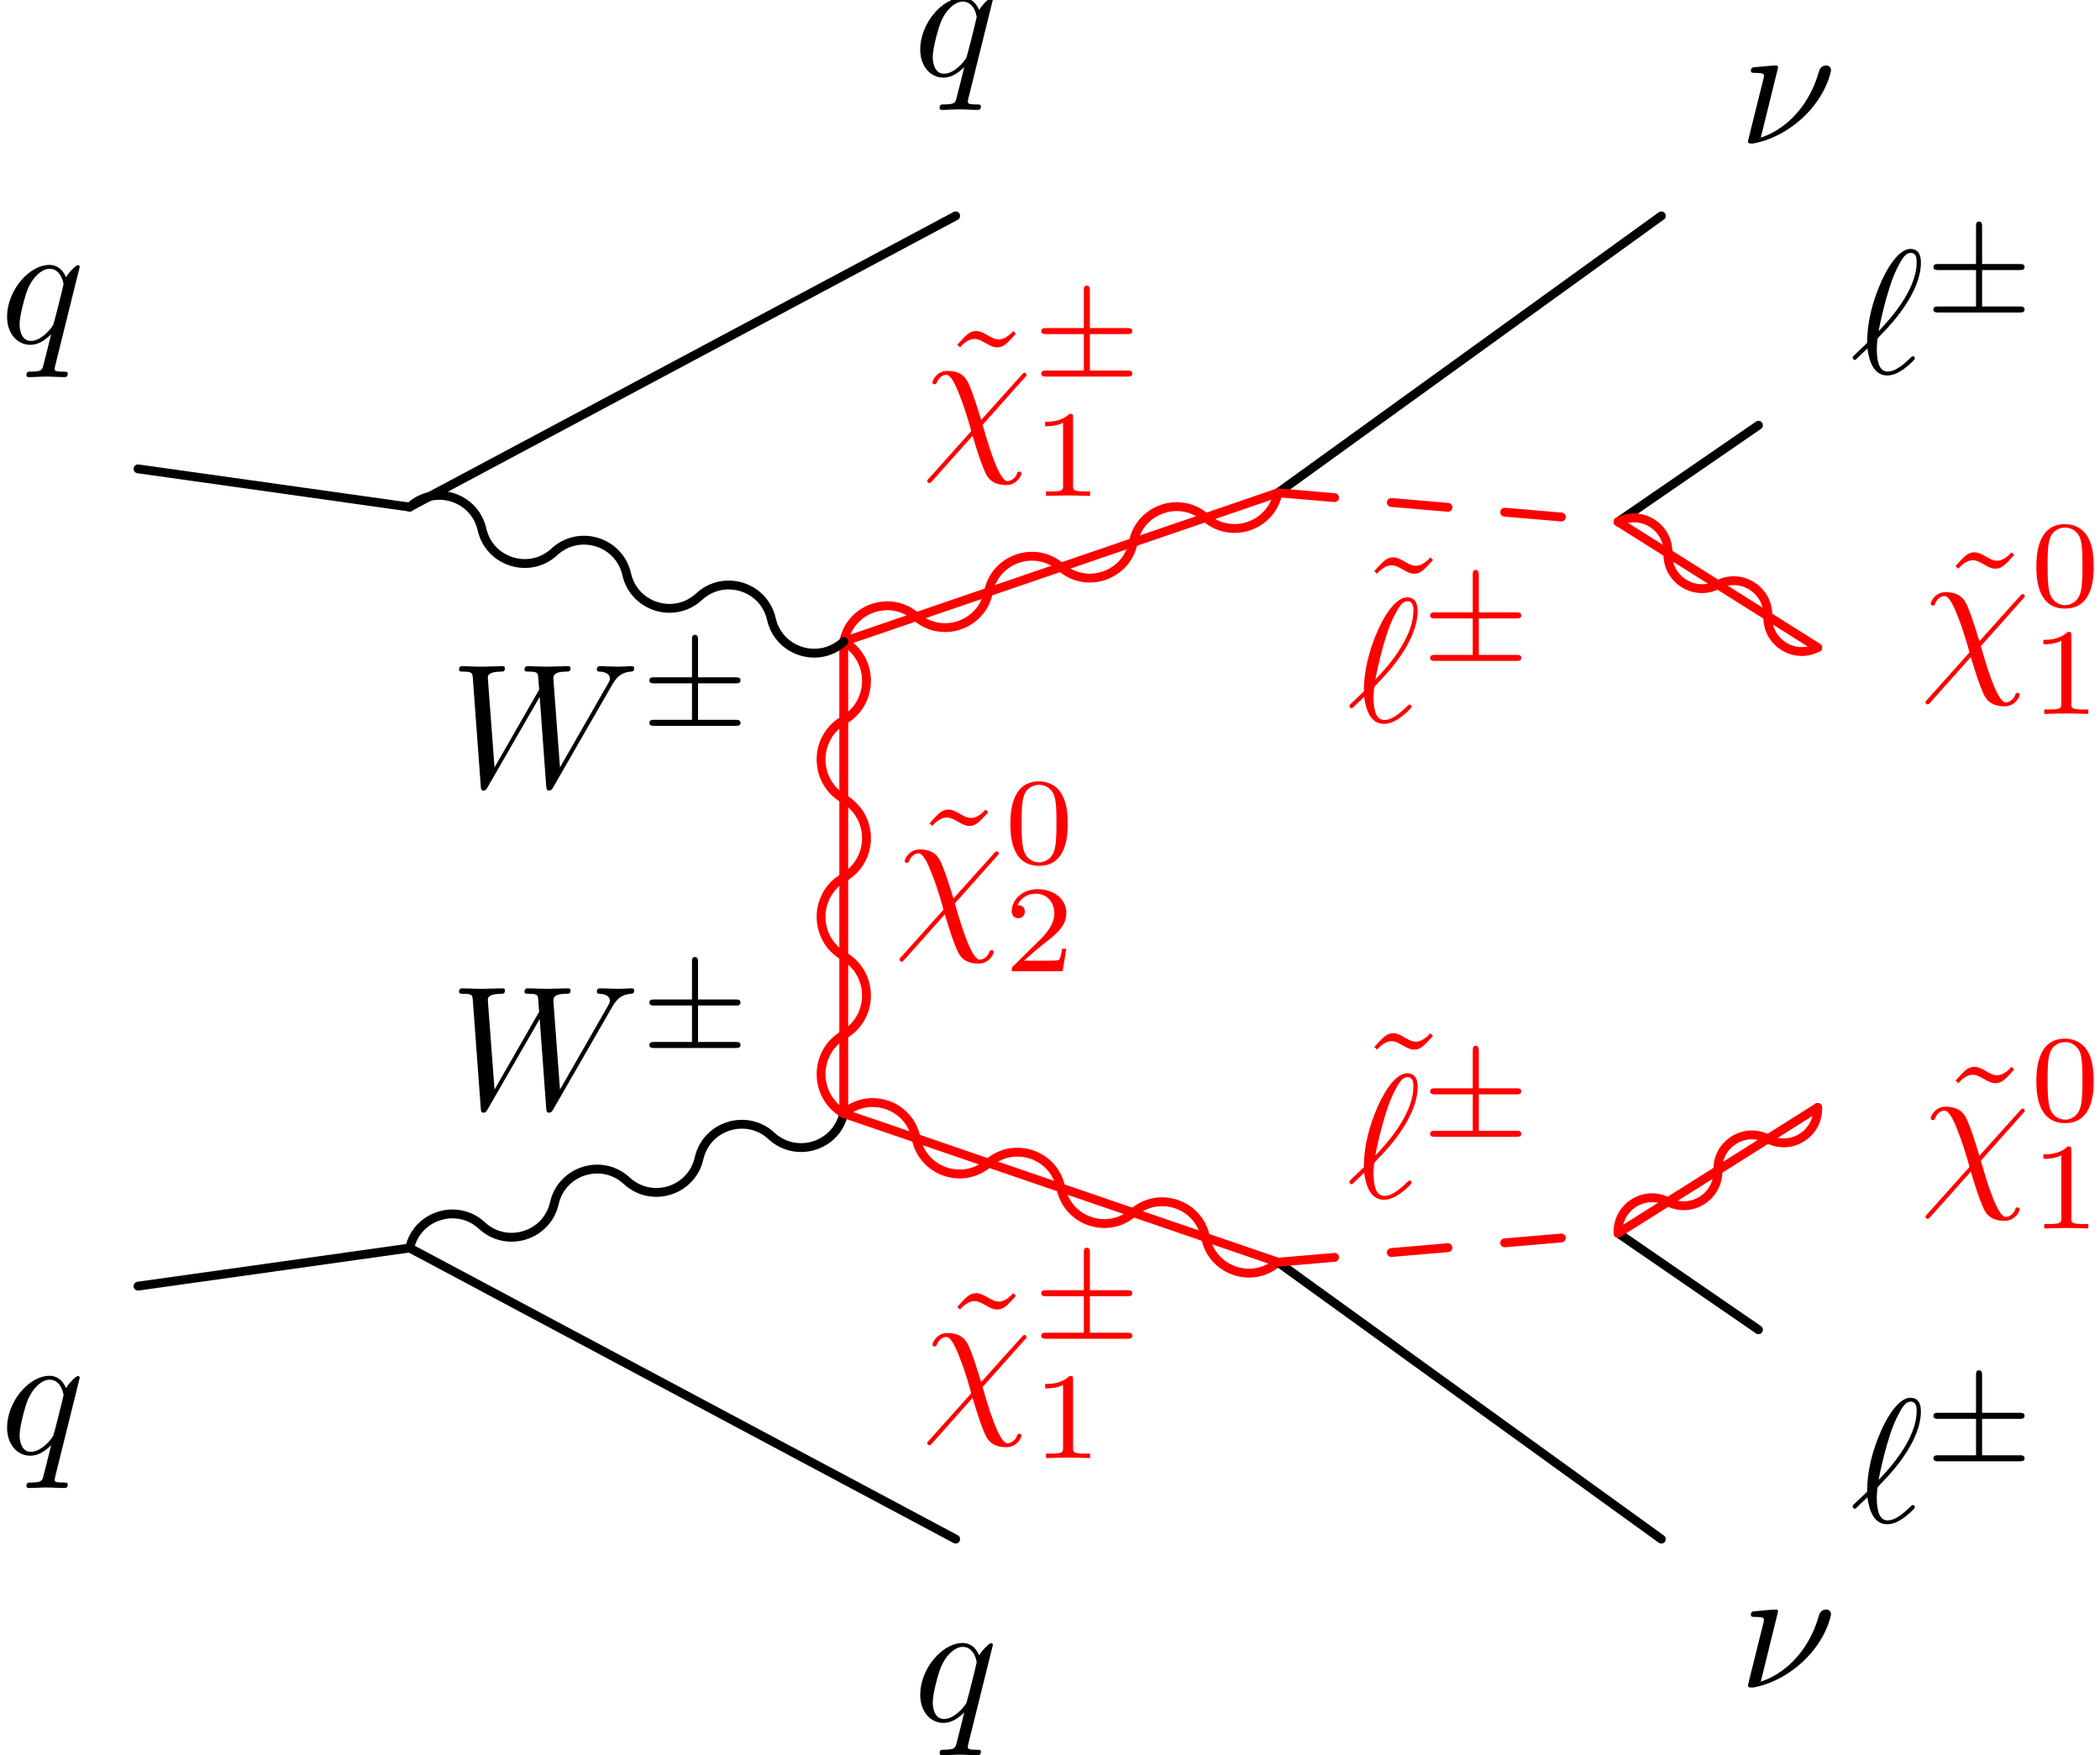 <?xml version='1.0'?>
<!-- This file was generated by dvisvgm 1.9.2 -->
<svg height='99.105pt' version='1.1' viewBox='72.554 40.614 118.594 99.105' width='118.594pt' xmlns='http://www.w3.org/2000/svg' xmlns:xlink='http://www.w3.org/1999/xlink'>
<defs>
<path d='M3.285 -2.218H5.405C5.516 -2.218 5.684 -2.218 5.684 -2.385C5.684 -2.559 5.523 -2.559 5.405 -2.559H3.285V-4.659C3.285 -4.784 3.285 -4.958 3.11 -4.958C2.943 -4.958 2.943 -4.798 2.943 -4.693V-2.559H0.816C0.697 -2.559 0.537 -2.559 0.537 -2.385C0.537 -2.218 0.704 -2.218 0.816 -2.218H2.943V-0.16H0.816C0.697 -0.16 0.537 -0.16 0.537 0.014C0.537 0.181 0.704 0.181 0.816 0.181H5.405C5.516 0.181 5.684 0.181 5.684 0.014C5.684 -0.16 5.523 -0.16 5.405 -0.16H3.285V-2.218Z' id='g0-6'/>
<path d='M4.144 -6.506L3.985 -6.655C3.985 -6.645 3.606 -6.177 3.168 -6.177C2.939 -6.177 2.69 -6.326 2.521 -6.426C2.252 -6.585 2.072 -6.655 1.903 -6.655C1.524 -6.655 1.335 -6.436 0.827 -5.878L0.986 -5.729C0.986 -5.738 1.365 -6.207 1.803 -6.207C2.032 -6.207 2.281 -6.057 2.451 -5.958C2.72 -5.798 2.899 -5.729 3.068 -5.729C3.447 -5.729 3.636 -5.948 4.144 -6.506Z' id='g2-126'/>
<path d='M2.232 -4.294C2.232 -4.304 2.232 -4.403 2.102 -4.403C1.873 -4.403 1.146 -4.324 0.887 -4.304C0.807 -4.294 0.697 -4.284 0.697 -4.105C0.697 -3.985 0.787 -3.985 0.936 -3.985C1.415 -3.985 1.435 -3.915 1.435 -3.816C1.435 -3.746 1.315 -3.278 1.245 -3.009L0.638 -0.568C0.598 -0.418 0.528 -0.139 0.528 -0.12C0.528 -0.01 0.628 0 0.687 0H0.827C1.524 -0.12 2.61 -0.508 3.636 -1.465C4.951 -2.69 5.22 -4.045 5.22 -4.135C5.22 -4.304 5.101 -4.403 4.932 -4.403C4.852 -4.403 4.623 -4.364 4.543 -4.075C3.905 -1.813 2.391 -0.697 1.255 -0.329L2.232 -4.294Z' id='g1-23'/>
<path d='M5.808 -4.015C5.918 -4.125 5.918 -4.144 5.918 -4.174C5.918 -4.234 5.878 -4.294 5.798 -4.294C5.738 -4.294 5.699 -4.244 5.639 -4.174L3.357 -1.634C2.959 -2.899 2.879 -3.148 2.65 -3.676C2.54 -3.905 2.321 -4.403 1.445 -4.403C0.867 -4.403 0.608 -3.885 0.608 -3.746C0.608 -3.736 0.608 -3.646 0.727 -3.646C0.817 -3.646 0.837 -3.706 0.857 -3.756C1.006 -4.144 1.325 -4.184 1.385 -4.184C1.684 -4.184 1.983 -3.427 2.152 -2.989C2.471 -2.202 2.79 -1.046 2.79 -1.016C2.79 -1.006 2.79 -0.986 2.71 -0.907L0.418 1.654C0.309 1.763 0.309 1.783 0.309 1.813C0.309 1.873 0.369 1.933 0.428 1.933C0.498 1.933 0.548 1.863 0.588 1.823L2.869 -0.737C3.188 0.299 3.308 0.687 3.547 1.245C3.676 1.544 3.895 2.042 4.782 2.042C5.36 2.042 5.629 1.524 5.629 1.395C5.629 1.345 5.609 1.285 5.509 1.285S5.4 1.325 5.37 1.425C5.28 1.664 5.031 1.823 4.842 1.823C4.334 1.823 3.656 -0.588 3.437 -1.355L5.808 -4.015Z' id='g1-31'/>
<path d='M9.136 -5.649C9.385 -6.087 9.624 -6.446 10.252 -6.496C10.341 -6.506 10.441 -6.506 10.441 -6.695C10.441 -6.735 10.401 -6.804 10.321 -6.804C10.082 -6.804 9.803 -6.775 9.554 -6.775C9.215 -6.775 8.847 -6.804 8.518 -6.804C8.458 -6.804 8.329 -6.804 8.329 -6.615C8.329 -6.506 8.418 -6.496 8.478 -6.496C8.717 -6.486 9.066 -6.406 9.066 -6.107C9.066 -5.998 9.016 -5.918 8.936 -5.778L6.247 -1.086L5.878 -6.027C5.868 -6.227 5.848 -6.486 6.575 -6.496C6.745 -6.496 6.844 -6.496 6.844 -6.695C6.844 -6.795 6.735 -6.804 6.695 -6.804C6.296 -6.804 5.878 -6.775 5.479 -6.775C5.25 -6.775 4.663 -6.804 4.433 -6.804C4.374 -6.804 4.244 -6.804 4.244 -6.605C4.244 -6.496 4.344 -6.496 4.483 -6.496C4.922 -6.496 4.991 -6.436 5.011 -6.247L5.071 -5.479L2.55 -1.086L2.172 -6.137C2.172 -6.257 2.172 -6.486 2.929 -6.496C3.029 -6.496 3.138 -6.496 3.138 -6.695C3.138 -6.804 3.019 -6.804 2.999 -6.804C2.6 -6.804 2.182 -6.775 1.773 -6.775C1.425 -6.775 1.066 -6.804 0.727 -6.804C0.677 -6.804 0.548 -6.804 0.548 -6.615C0.548 -6.496 0.638 -6.496 0.797 -6.496C1.295 -6.496 1.305 -6.406 1.325 -6.127L1.773 -0.04C1.783 0.139 1.793 0.219 1.933 0.219C2.052 0.219 2.082 0.159 2.172 0.01L5.101 -5.071L5.469 -0.04C5.489 0.169 5.509 0.219 5.629 0.219C5.758 0.219 5.818 0.12 5.868 0.03L9.136 -5.649Z' id='g1-87'/>
<path d='M0.159 -0.986C0.139 -0.956 0.11 -0.927 0.11 -0.887C0.11 -0.837 0.169 -0.757 0.229 -0.757C0.279 -0.757 0.309 -0.787 0.588 -1.066C0.667 -1.136 0.867 -1.325 0.946 -1.405C1.046 -0.618 1.335 0.12 2.062 0.12C2.461 0.12 2.809 -0.11 3.019 -0.259C3.158 -0.359 3.626 -0.747 3.626 -0.847C3.626 -0.877 3.597 -0.966 3.507 -0.966C3.477 -0.966 3.467 -0.956 3.377 -0.877C2.74 -0.249 2.371 -0.1 2.082 -0.1C1.634 -0.1 1.474 -0.618 1.474 -1.395C1.474 -1.455 1.494 -1.913 1.524 -1.963C1.544 -1.993 1.544 -2.012 1.743 -2.212C2.55 -3.019 3.965 -4.702 3.965 -6.247C3.965 -6.416 3.965 -7.024 3.377 -7.024C2.55 -7.024 1.813 -5.38 1.714 -5.151C1.235 -4.065 0.927 -2.899 0.927 -1.714L0.159 -0.986ZM1.574 -2.381C1.594 -2.491 2.022 -4.702 2.59 -5.868C2.859 -6.406 3.068 -6.804 3.387 -6.804C3.726 -6.804 3.726 -6.446 3.726 -6.286C3.726 -4.623 2.052 -2.879 1.574 -2.381Z' id='g1-96'/>
<path d='M4.503 -4.294C4.503 -4.334 4.473 -4.394 4.403 -4.394C4.294 -4.394 3.895 -3.995 3.726 -3.706C3.507 -4.244 3.118 -4.403 2.8 -4.403C1.624 -4.403 0.399 -2.929 0.399 -1.484C0.399 -0.508 0.986 0.11 1.714 0.11C2.142 0.11 2.531 -0.13 2.889 -0.488C2.8 -0.139 2.471 1.205 2.441 1.295C2.361 1.574 2.281 1.614 1.724 1.624C1.594 1.624 1.494 1.624 1.494 1.823C1.494 1.833 1.494 1.933 1.624 1.933C1.943 1.933 2.291 1.903 2.62 1.903C2.959 1.903 3.318 1.933 3.646 1.933C3.696 1.933 3.826 1.933 3.826 1.734C3.826 1.624 3.726 1.624 3.567 1.624C3.088 1.624 3.088 1.554 3.088 1.465C3.088 1.395 3.108 1.335 3.128 1.245L4.503 -4.294ZM1.743 -0.11C1.146 -0.11 1.106 -0.877 1.106 -1.046C1.106 -1.524 1.395 -2.61 1.564 -3.029C1.873 -3.766 2.391 -4.184 2.8 -4.184C3.447 -4.184 3.587 -3.377 3.587 -3.308C3.587 -3.248 3.039 -1.066 3.009 -1.026C2.859 -0.747 2.301 -0.11 1.743 -0.11Z' id='g1-113'/>
<path d='M3.599 -2.225C3.599 -2.992 3.508 -3.543 3.187 -4.031C2.971 -4.352 2.538 -4.631 1.981 -4.631C0.363 -4.631 0.363 -2.727 0.363 -2.225S0.363 0.139 1.981 0.139S3.599 -1.723 3.599 -2.225ZM1.981 -0.056C1.66 -0.056 1.234 -0.244 1.095 -0.816C0.997 -1.227 0.997 -1.799 0.997 -2.315C0.997 -2.824 0.997 -3.354 1.102 -3.738C1.248 -4.289 1.695 -4.435 1.981 -4.435C2.357 -4.435 2.72 -4.205 2.845 -3.801C2.957 -3.424 2.964 -2.922 2.964 -2.315C2.964 -1.799 2.964 -1.283 2.873 -0.844C2.734 -0.209 2.26 -0.056 1.981 -0.056Z' id='g3-48'/>
<path d='M2.336 -4.435C2.336 -4.624 2.322 -4.631 2.127 -4.631C1.681 -4.191 1.046 -4.184 0.76 -4.184V-3.933C0.928 -3.933 1.388 -3.933 1.771 -4.129V-0.572C1.771 -0.342 1.771 -0.251 1.074 -0.251H0.809V0C0.934 -0.007 1.792 -0.028 2.05 -0.028C2.267 -0.028 3.145 -0.007 3.299 0V-0.251H3.034C2.336 -0.251 2.336 -0.342 2.336 -0.572V-4.435Z' id='g3-49'/>
<path d='M3.522 -1.269H3.285C3.264 -1.116 3.194 -0.704 3.103 -0.635C3.048 -0.593 2.511 -0.593 2.413 -0.593H1.13C1.862 -1.241 2.106 -1.437 2.525 -1.764C3.041 -2.176 3.522 -2.608 3.522 -3.271C3.522 -4.115 2.783 -4.631 1.89 -4.631C1.025 -4.631 0.439 -4.024 0.439 -3.382C0.439 -3.027 0.739 -2.992 0.809 -2.992C0.976 -2.992 1.179 -3.11 1.179 -3.361C1.179 -3.487 1.13 -3.731 0.767 -3.731C0.983 -4.226 1.458 -4.38 1.785 -4.38C2.483 -4.38 2.845 -3.836 2.845 -3.271C2.845 -2.664 2.413 -2.183 2.19 -1.932L0.509 -0.272C0.439 -0.209 0.439 -0.195 0.439 0H3.313L3.522 -1.269Z' id='g3-50'/>
</defs>
<g id='page1'>
<g transform='matrix(1 0 0 1 76.712 127.522)'>
<path d='M3.637 -14.285L18.977 -16.438' fill='none' stroke='#000000' stroke-linecap='round' stroke-linejoin='round' stroke-miterlimit='10.037' stroke-width='0.5'/>
<path d='M18.977 -16.438L49.812 0' fill='none' stroke='#000000' stroke-linecap='round' stroke-linejoin='round' stroke-miterlimit='10.037' stroke-width='0.5'/>
<path d='M18.977 -16.438C19.398 -18.293 21.668 -18.996 23.062 -17.703C24.457 -16.414 26.73 -17.117 27.148 -18.969C27.57 -20.824 29.84 -21.527 31.234 -20.238C32.633 -18.945 34.902 -19.648 35.32 -21.504C35.742 -23.355 38.012 -24.059 39.406 -22.77C40.805 -21.477 43.074 -22.18 43.492 -24.035' fill='none' stroke='#000000' stroke-linecap='round' stroke-linejoin='round' stroke-miterlimit='10.037' stroke-width='0.5'/>
<path d='M43.492 -24.035C44.941 -25.297 47.211 -24.52 47.578 -22.633C47.949 -20.75 50.219 -19.973 51.664 -21.234C53.113 -22.496 55.383 -21.719 55.75 -19.836C56.121 -17.953 58.391 -17.172 59.84 -18.434C61.285 -19.695 63.555 -18.918 63.922 -17.035C64.293 -15.152 66.562 -14.375 68.012 -15.637' fill='none' stroke='#ff0000' stroke-linecap='round' stroke-linejoin='round' stroke-miterlimit='10.037' stroke-width='0.5'/>
<path d='M43.492 -24.035L68.012 -15.637' fill='none' stroke='#ff0000' stroke-linecap='round' stroke-linejoin='round' stroke-miterlimit='10.037' stroke-width='0.5'/>
<path d='M43.492 -24.035C41.785 -25.02 41.785 -27.488 43.492 -28.477C45.203 -29.461 45.203 -31.93 43.492 -32.918C41.785 -33.906 41.785 -36.371 43.492 -37.359C45.203 -38.348 45.203 -40.812 43.492 -41.801C41.785 -42.789 41.785 -45.258 43.492 -46.242C45.203 -47.23 45.203 -49.699 43.492 -50.684' fill='none' stroke='#ff0000' stroke-linecap='round' stroke-linejoin='round' stroke-miterlimit='10.037' stroke-width='0.5'/>
<path d='M43.492 -24.035V-50.684' fill='none' stroke='#ff0000' stroke-linecap='round' stroke-linejoin='round' stroke-miterlimit='10.037' stroke-width='0.5'/>
<path d='M68.012 -15.637L89.664 0' fill='none' stroke='#000000' stroke-linecap='round' stroke-linejoin='round' stroke-miterlimit='10.037' stroke-width='0.5'/>
<path d='M68.012 -15.637L71.211 -15.91' fill='none' stroke='#ff0000' stroke-linecap='round' stroke-linejoin='round' stroke-miterlimit='10.037' stroke-width='0.5'/>
<path d='M74.414 -16.184L77.613 -16.457' fill='none' stroke='#ff0000' stroke-linecap='round' stroke-linejoin='round' stroke-miterlimit='10.037' stroke-width='0.5'/>
<path d='M80.816 -16.73L84.016 -17.004' fill='none' stroke='#ff0000' stroke-linecap='round' stroke-linejoin='round' stroke-miterlimit='10.037' stroke-width='0.5'/>
<path d='M87.219 -17.277L95.148 -11.824' fill='none' stroke='#000000' stroke-linecap='round' stroke-linejoin='round' stroke-miterlimit='10.037' stroke-width='0.5'/>
<path d='M87.219 -17.277C87.16 -18.758 88.727 -19.742 90.035 -19.051C91.344 -18.359 92.91 -19.348 92.856 -20.824C92.801 -22.305 94.367 -23.289 95.676 -22.602C96.984 -21.91 98.551 -22.895 98.492 -24.375' fill='none' stroke='#ff0000' stroke-linecap='round' stroke-linejoin='round' stroke-miterlimit='10.037' stroke-width='0.5'/>
<path d='M87.219 -17.277L98.492 -24.375' fill='none' stroke='#ff0000' stroke-linecap='round' stroke-linejoin='round' stroke-miterlimit='10.037' stroke-width='0.5'/>
<path d='M43.492 -50.684C43.863 -52.57 46.133 -53.348 47.578 -52.086C49.027 -50.824 51.297 -51.602 51.664 -53.484C52.035 -55.367 54.305 -56.145 55.754 -54.883C57.199 -53.621 59.469 -54.398 59.84 -56.281C60.207 -58.168 62.477 -58.945 63.926 -57.684C65.371 -56.422 67.641 -57.199 68.012 -59.082' fill='none' stroke='#ff0000' stroke-linecap='round' stroke-linejoin='round' stroke-miterlimit='10.037' stroke-width='0.5'/>
<path d='M43.492 -50.684L68.012 -59.082' fill='none' stroke='#ff0000' stroke-linecap='round' stroke-linejoin='round' stroke-miterlimit='10.037' stroke-width='0.5'/>
<path d='M3.637 -60.434L18.977 -58.277' fill='none' stroke='#000000' stroke-linecap='round' stroke-linejoin='round' stroke-miterlimit='10.037' stroke-width='0.5'/>
<path d='M18.977 -58.277L49.812 -74.719' fill='none' stroke='#000000' stroke-linecap='round' stroke-linejoin='round' stroke-miterlimit='10.037' stroke-width='0.5'/>
<path d='M18.977 -58.277C20.371 -59.57 22.645 -58.867 23.062 -57.012C23.484 -55.16 25.754 -54.457 27.148 -55.746C28.543 -57.039 30.816 -56.336 31.234 -54.48C31.656 -52.629 33.926 -51.926 35.32 -53.215C36.719 -54.508 38.988 -53.805 39.406 -51.949C39.828 -50.098 42.098 -49.395 43.492 -50.684' fill='none' stroke='#000000' stroke-linecap='round' stroke-linejoin='round' stroke-miterlimit='10.037' stroke-width='0.5'/>
<path d='M68.012 -59.082L89.664 -74.719' fill='none' stroke='#000000' stroke-linecap='round' stroke-linejoin='round' stroke-miterlimit='10.037' stroke-width='0.5'/>
<path d='M68.012 -59.082L71.211 -58.809' fill='none' stroke='#ff0000' stroke-linecap='round' stroke-linejoin='round' stroke-miterlimit='10.037' stroke-width='0.5'/>
<path d='M74.414 -58.535L77.613 -58.262' fill='none' stroke='#ff0000' stroke-linecap='round' stroke-linejoin='round' stroke-miterlimit='10.037' stroke-width='0.5'/>
<path d='M80.816 -57.988L84.016 -57.715' fill='none' stroke='#ff0000' stroke-linecap='round' stroke-linejoin='round' stroke-miterlimit='10.037' stroke-width='0.5'/>
<path d='M87.219 -57.441L95.148 -62.895' fill='none' stroke='#000000' stroke-linecap='round' stroke-linejoin='round' stroke-miterlimit='10.037' stroke-width='0.5'/>
<path d='M87.219 -57.441C88.527 -58.133 90.094 -57.145 90.035 -55.668C89.981 -54.188 91.547 -53.203 92.856 -53.895C94.164 -54.582 95.731 -53.598 95.676 -52.117C95.617 -50.641 97.184 -49.652 98.492 -50.344' fill='none' stroke='#ff0000' stroke-linecap='round' stroke-linejoin='round' stroke-miterlimit='10.037' stroke-width='0.5'/>
<path d='M87.219 -57.441L98.492 -50.344' fill='none' stroke='#ff0000' stroke-linecap='round' stroke-linejoin='round' stroke-miterlimit='10.037' stroke-width='0.5'/>
</g>
<use x='97.931' xlink:href='#g1-87' y='103.224'/>
<use x='108.689' xlink:href='#g0-6' y='99.609'/>
<g fill='#ff0000'>
<use x='125.787' xlink:href='#g2-126' y='120.288'/>
<use x='124.607' xlink:href='#g1-31' y='120.288'/>
<use x='130.818' xlink:href='#g0-6' y='116.026'/>
<use x='130.818' xlink:href='#g3-49' y='122.945'/>
</g>
<g fill='#ff0000'>
<use x='124.221' xlink:href='#g2-126' y='92.981'/>
<use x='123.041' xlink:href='#g1-31' y='92.981'/>
<use x='129.251' xlink:href='#g3-48' y='89.365'/>
<use x='129.251' xlink:href='#g3-50' y='95.454'/>
</g>
<g fill='#ff0000'>
<use x='149.338' xlink:href='#g2-126' y='105.611'/>
<use x='148.647' xlink:href='#g1-96' y='108.24'/>
<use x='152.782' xlink:href='#g0-6' y='104.624'/>
</g>
<g fill='#ff0000'>
<use x='125.787' xlink:href='#g2-126' y='65.959'/>
<use x='124.608' xlink:href='#g1-31' y='65.959'/>
<use x='130.818' xlink:href='#g0-6' y='61.697'/>
<use x='130.818' xlink:href='#g3-49' y='68.616'/>
</g>
<use x='97.931' xlink:href='#g1-87' y='85.033'/>
<use x='108.689' xlink:href='#g0-6' y='81.418'/>
<g fill='#ff0000'>
<use x='149.339' xlink:href='#g2-126' y='78.739'/>
<use x='148.647' xlink:href='#g1-96' y='81.368'/>
<use x='152.782' xlink:href='#g0-6' y='77.752'/>
</g>
<use x='72.555' xlink:href='#g1-113' y='122.702'/>
<use x='124.123' xlink:href='#g1-113' y='137.789'/>
<use x='170.736' xlink:href='#g1-23' y='135.9'/>
<use x='177.068' xlink:href='#g1-96' y='126.563'/>
<use x='181.204' xlink:href='#g0-6' y='122.947'/>
<g fill='#ff0000'>
<use x='182.162' xlink:href='#g2-126' y='107.507'/>
<use x='180.982' xlink:href='#g1-31' y='107.507'/>
<use x='187.192' xlink:href='#g3-48' y='103.892'/>
<use x='187.192' xlink:href='#g3-49' y='109.98'/>
</g>
<use x='72.554' xlink:href='#g1-113' y='59.975'/>
<use x='124.123' xlink:href='#g1-113' y='44.887'/>
<use x='170.737' xlink:href='#g1-23' y='48.715'/>
<use x='177.069' xlink:href='#g1-96' y='61.695'/>
<use x='181.204' xlink:href='#g0-6' y='58.08'/>
<g fill='#ff0000'>
<use x='182.162' xlink:href='#g2-126' y='78.454'/>
<use x='180.982' xlink:href='#g1-31' y='78.454'/>
<use x='187.192' xlink:href='#g3-48' y='74.839'/>
<use x='187.192' xlink:href='#g3-49' y='80.927'/>
</g>
</g>
</svg>
